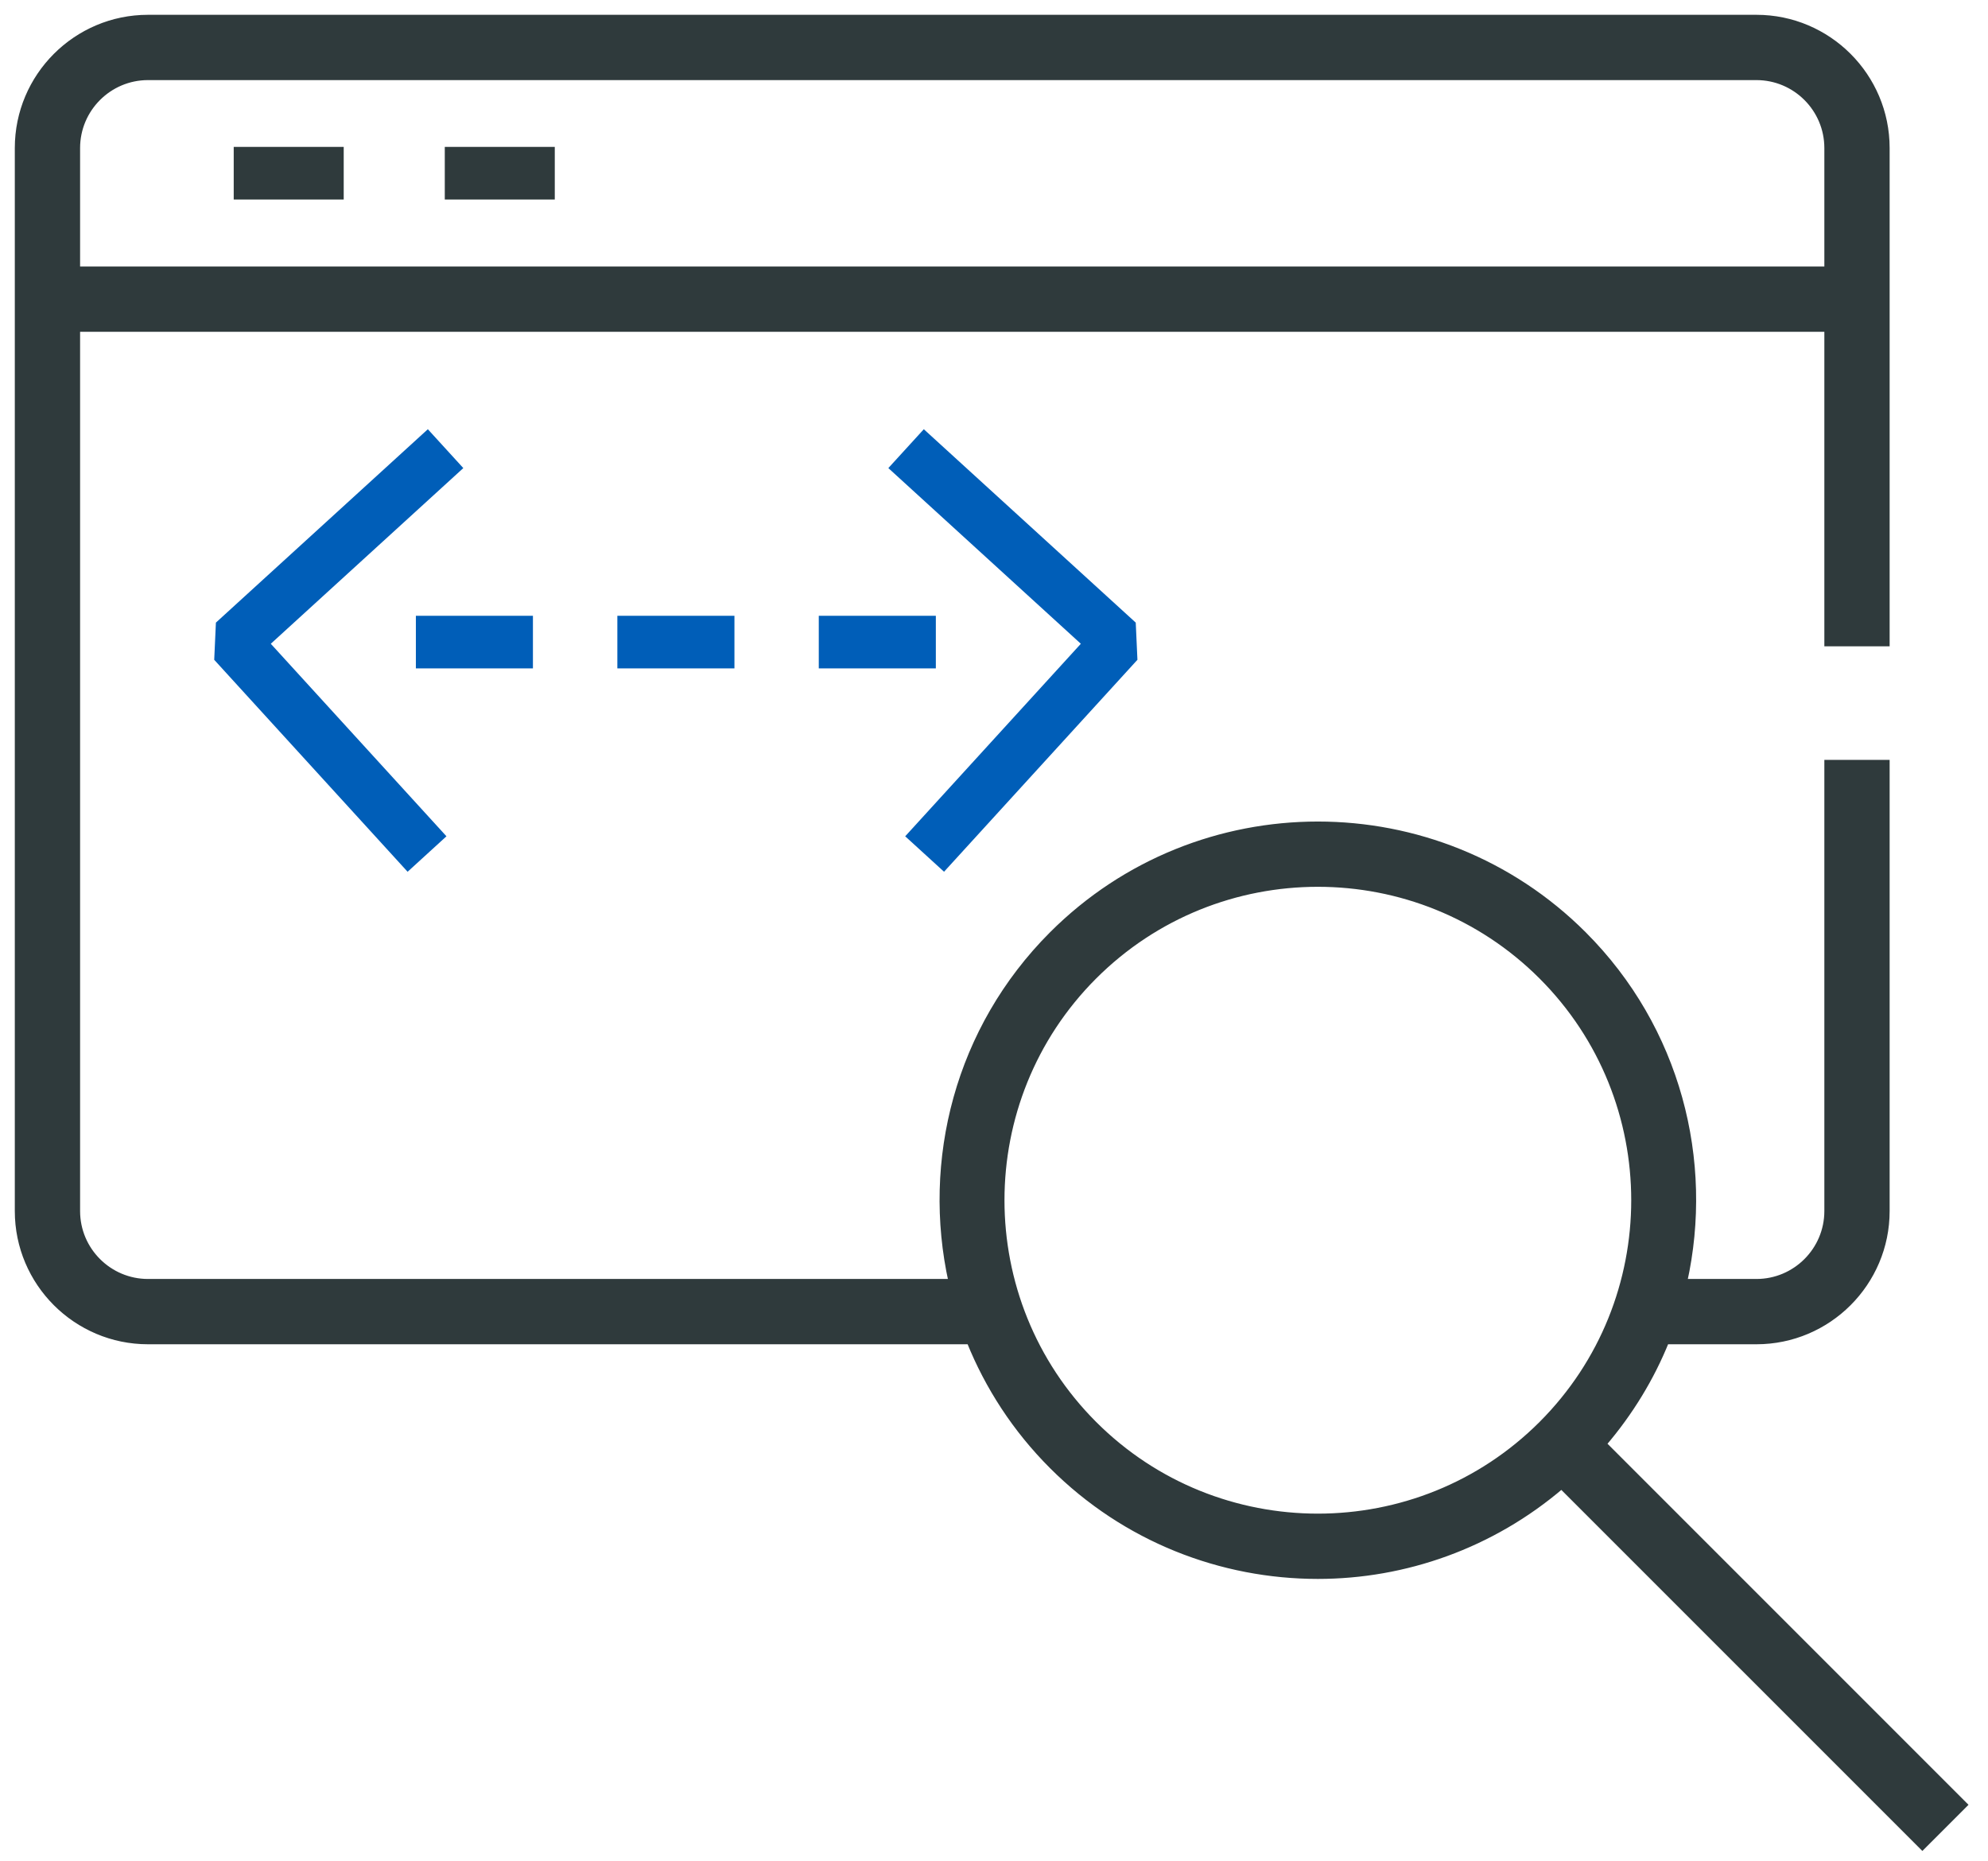 <svg width="94" height="88" viewBox="0 0 94 88" fill="none" xmlns="http://www.w3.org/2000/svg">
<g clip-path="url(#clip0_990_947)">
<mask id="mask0_990_947" style="mask-type:luminance" maskUnits="userSpaceOnUse" x="0" y="0" width="94" height="88">
<path d="M94 0H0V88H94V0Z" fill="white"/>
</mask>
<g mask="url(#mask0_990_947)">
<path d="M6.998 63.404H45.853C46.719 65.552 48.016 67.566 49.754 69.303C53.216 72.766 57.765 74.498 62.313 74.498C66.424 74.498 70.526 73.066 73.835 70.237L90.79 87.191L90.896 87.297L91.002 87.191L92.76 85.433L92.866 85.327L92.76 85.221L75.806 68.266C77.076 66.781 78.072 65.141 78.773 63.404H83.051C86.441 63.404 89.199 60.646 89.199 57.256V36.226V36.076H89.049H86.562H86.412V36.226V57.256C86.412 59.109 84.904 60.617 83.051 60.617H79.623C80.896 54.883 79.326 48.638 74.873 44.184C67.948 37.259 56.679 37.259 49.754 44.184C45.3 48.638 43.73 54.883 45.004 60.617H6.998C5.145 60.617 3.637 59.109 3.637 57.256V15.537H86.412V30.257V30.407H86.562H89.049H89.199V30.257V6.999C89.199 3.608 86.441 0.85 83.051 0.85H6.998C3.608 0.85 0.85 3.608 0.85 6.999V57.256C0.85 60.646 3.608 63.404 6.998 63.404ZM51.724 46.155C54.644 43.236 58.478 41.776 62.313 41.776C66.148 41.776 69.983 43.236 72.902 46.155C78.74 51.994 78.74 61.494 72.902 67.333C67.063 73.171 57.563 73.171 51.724 67.333C45.886 61.494 45.886 51.994 51.724 46.155ZM6.998 3.637H83.051C84.904 3.637 86.412 5.145 86.412 6.999V12.75H3.637V6.999C3.637 5.145 5.145 3.637 6.998 3.637Z" fill="#2F3A3C" stroke="#2F3A3C" stroke-width="0.3"/>
<path d="M16.252 6.945H11.051V9.432H16.252V6.945Z" fill="#2F3A3C"/>
<path d="M26.232 6.945H21.031V9.432H26.232V6.945Z" fill="#2F3A3C"/>
<path d="M21.907 22.13L20.23 20.293L10.209 29.436L10.129 31.194L19.273 41.215L21.11 39.538L12.804 30.436L21.907 22.13Z" fill="#005EB8"/>
<path d="M53.782 31.193L53.702 29.436L43.681 20.293L42.004 22.13L51.106 30.436L42.801 39.538L44.638 41.214L53.782 31.193Z" fill="#005EB8"/>
<path d="M25.199 29.113H19.664V31.6H25.199V29.113Z" fill="#005EB8"/>
<path d="M34.727 29.113H29.191V31.6H34.727V29.113Z" fill="#005EB8"/>
<path d="M44.25 29.113H38.715V31.6H44.25V29.113Z" fill="#005EB8"/>
</g>
</g>
<defs>
<clipPath id="clip0_990_947">
<rect width="94" height="88" fill="white"/>
</clipPath>
</defs>
</svg>
